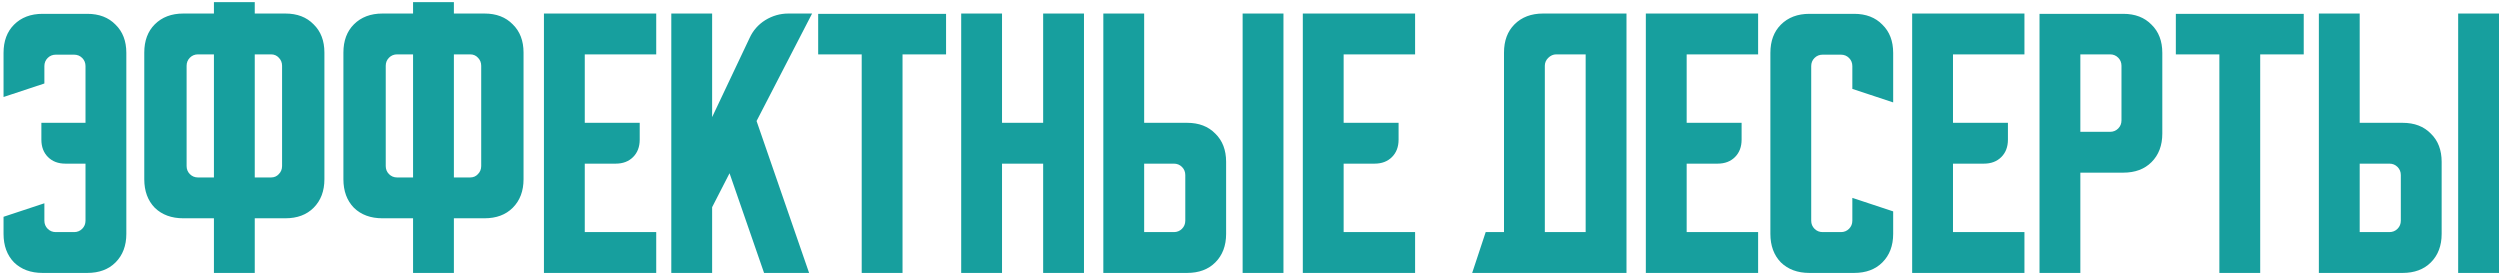 <?xml version="1.0" encoding="UTF-8"?> <svg xmlns="http://www.w3.org/2000/svg" width="458" height="50" viewBox="0 0 458 50" fill="none"> <path d="M0.65 39.715L8.13 37.24V40.43C8.13 41.017 8.332 41.512 8.735 41.915C9.138 42.318 9.633 42.52 10.22 42.52H13.575C14.162 42.52 14.657 42.318 15.06 41.915C15.463 41.512 15.665 41.017 15.665 40.43V29.98H11.98C10.66 29.98 9.597 29.577 8.79 28.77C7.983 27.963 7.58 26.9 7.58 25.58V22.5H15.665V12.105C15.665 11.518 15.463 11.023 15.06 10.62C14.657 10.217 14.162 10.015 13.575 10.015H10.22C9.633 10.015 9.138 10.217 8.735 10.62C8.332 11.023 8.13 11.518 8.13 12.105V15.295L0.65 17.77V9.685C0.65 7.522 1.292 5.798 2.575 4.515C3.895 3.195 5.637 2.535 7.8 2.535H15.995C18.158 2.535 19.882 3.195 21.165 4.515C22.485 5.798 23.145 7.522 23.145 9.685V42.85C23.145 45.013 22.485 46.755 21.165 48.075C19.882 49.358 18.158 50 15.995 50H7.8C5.637 50 3.895 49.358 2.575 48.075C1.292 46.755 0.65 45.013 0.65 42.85V39.715ZM26.431 32.84V9.63C26.431 7.467 27.073 5.743 28.356 4.46C29.676 3.14 31.418 2.48 33.581 2.48H39.191V0.39H46.671V2.48H52.281C54.445 2.48 56.168 3.14 57.451 4.46C58.771 5.743 59.431 7.467 59.431 9.63V32.84C59.431 35.003 58.771 36.745 57.451 38.065C56.168 39.348 54.445 39.99 52.281 39.99H46.671V50H39.191V39.99H33.581C31.418 39.99 29.676 39.348 28.356 38.065C27.073 36.745 26.431 35.003 26.431 32.84ZM46.671 9.96V32.51H49.641C50.228 32.51 50.705 32.308 51.071 31.905C51.475 31.502 51.676 31.007 51.676 30.42V12.05C51.676 11.463 51.475 10.968 51.071 10.565C50.705 10.162 50.228 9.96 49.641 9.96H46.671ZM34.186 12.05V30.42C34.186 31.007 34.388 31.502 34.791 31.905C35.195 32.308 35.69 32.51 36.276 32.51H39.191V9.96H36.276C35.69 9.96 35.195 10.162 34.791 10.565C34.388 10.968 34.186 11.463 34.186 12.05ZM62.912 32.84V9.63C62.912 7.467 63.553 5.743 64.837 4.46C66.157 3.14 67.898 2.48 70.062 2.48H75.672V0.39H83.152V2.48H88.762C90.925 2.48 92.648 3.14 93.932 4.46C95.252 5.743 95.912 7.467 95.912 9.63V32.84C95.912 35.003 95.252 36.745 93.932 38.065C92.648 39.348 90.925 39.99 88.762 39.99H83.152V50H75.672V39.99H70.062C67.898 39.99 66.157 39.348 64.837 38.065C63.553 36.745 62.912 35.003 62.912 32.84ZM83.152 9.96V32.51H86.122C86.708 32.51 87.185 32.308 87.552 31.905C87.955 31.502 88.157 31.007 88.157 30.42V12.05C88.157 11.463 87.955 10.968 87.552 10.565C87.185 10.162 86.708 9.96 86.122 9.96H83.152ZM70.667 12.05V30.42C70.667 31.007 70.868 31.502 71.272 31.905C71.675 32.308 72.17 32.51 72.757 32.51H75.672V9.96H72.757C72.17 9.96 71.675 10.162 71.272 10.565C70.868 10.968 70.667 11.463 70.667 12.05ZM99.65 2.48H120.22V9.96H107.13V22.5H117.195V25.58C117.195 26.9 116.792 27.963 115.985 28.77C115.178 29.577 114.115 29.98 112.795 29.98H107.13V42.52H120.22V50H99.65V2.48ZM130.462 2.48V21.455L137.337 6.935C137.96 5.578 138.914 4.497 140.197 3.69C141.517 2.883 142.929 2.48 144.432 2.48H148.777L138.602 22.17L148.227 50H139.977L133.652 31.74L130.462 37.955V50H122.982V2.48H130.462ZM149.889 2.535H173.319V9.96H165.344V50H157.864V9.96H149.889V2.535ZM176.091 2.48H183.571V22.5H191.106V2.48H198.586V50H191.106V29.98H183.571V50H176.091V2.48ZM209.61 2.48V22.5H217.475C219.639 22.5 221.362 23.16 222.645 24.48C223.965 25.763 224.625 27.487 224.625 29.65V42.85C224.625 45.013 223.965 46.755 222.645 48.075C221.362 49.358 219.639 50 217.475 50H202.13V2.48H209.61ZM227.65 50V2.48H235.13V50H227.65ZM209.61 29.98V42.52H215.055C215.642 42.52 216.137 42.318 216.54 41.915C216.944 41.512 217.145 41.017 217.145 40.43V32.07C217.145 31.483 216.944 30.988 216.54 30.585C216.137 30.182 215.642 29.98 215.055 29.98H209.61ZM238.675 2.48H259.245V9.96H246.155V22.5H256.22V25.58C256.22 26.9 255.817 27.963 255.01 28.77C254.204 29.577 253.14 29.98 251.82 29.98H246.155V42.52H259.245V50H238.675V2.48ZM272.178 42.52H275.533V9.63C275.533 7.467 276.175 5.743 277.458 4.46C278.778 3.14 280.52 2.48 282.683 2.48H297.973V50H269.703L272.178 42.52ZM290.493 42.52V9.96H285.103C284.553 9.96 284.058 10.18 283.618 10.62C283.215 11.023 283.013 11.5 283.013 12.05V42.52H290.493ZM301.517 2.48H322.087V9.96H308.997V22.5H319.062V25.58C319.062 26.9 318.659 27.963 317.852 28.77C317.046 29.577 315.982 29.98 314.662 29.98H308.997V42.52H322.087V50H301.517V2.48ZM324.334 42.85V9.685C324.334 7.522 324.975 5.798 326.259 4.515C327.579 3.195 329.32 2.535 331.484 2.535H339.679C341.842 2.535 343.565 3.195 344.849 4.515C346.169 5.798 346.829 7.522 346.829 9.685V18.76L339.349 16.285V12.105C339.349 11.518 339.147 11.023 338.744 10.62C338.34 10.217 337.845 10.015 337.259 10.015H333.904C333.317 10.015 332.822 10.217 332.419 10.62C332.015 11.023 331.814 11.518 331.814 12.105V40.43C331.814 41.017 332.015 41.512 332.419 41.915C332.822 42.318 333.317 42.52 333.904 42.52H337.259C337.845 42.52 338.34 42.318 338.744 41.915C339.147 41.512 339.349 41.017 339.349 40.43V36.25L346.829 38.725V42.85C346.829 45.013 346.169 46.755 344.849 48.075C343.565 49.358 341.842 50 339.679 50H331.484C329.32 50 327.579 49.358 326.259 48.075C324.975 46.755 324.334 45.013 324.334 42.85ZM350.308 2.48H370.878V9.96H357.788V22.5H367.853V25.58C367.853 26.9 367.45 27.963 366.643 28.77C365.837 29.577 364.773 29.98 363.453 29.98H357.788V42.52H370.878V50H350.308V2.48ZM373.64 2.535H388.985C391.149 2.535 392.872 3.195 394.155 4.515C395.475 5.798 396.135 7.522 396.135 9.685V24.48C396.135 26.643 395.475 28.385 394.155 29.705C392.872 30.988 391.149 31.63 388.985 31.63H381.12V50H373.64V2.535ZM381.12 9.96V24.15H386.565C387.152 24.15 387.647 23.948 388.05 23.545C388.454 23.142 388.655 22.647 388.655 22.06V12.05C388.655 11.463 388.454 10.968 388.05 10.565C387.647 10.162 387.152 9.96 386.565 9.96H381.12ZM398.614 2.535H422.044V9.96H414.069V50H406.589V9.96H398.614V2.535ZM432.296 2.48V22.5H440.161C442.324 22.5 444.048 23.16 445.331 24.48C446.651 25.763 447.311 27.487 447.311 29.65V42.85C447.311 45.013 446.651 46.755 445.331 48.075C444.048 49.358 442.324 50 440.161 50H424.816V2.48H432.296ZM450.336 50V2.48H457.816V50H450.336ZM432.296 29.98V42.52H437.741C438.328 42.52 438.823 42.318 439.226 41.915C439.629 41.512 439.831 41.017 439.831 40.43V32.07C439.831 31.483 439.629 30.988 439.226 30.585C438.823 30.182 438.328 29.98 437.741 29.98H432.296Z" fill="#179F9E"></path> </svg> 
